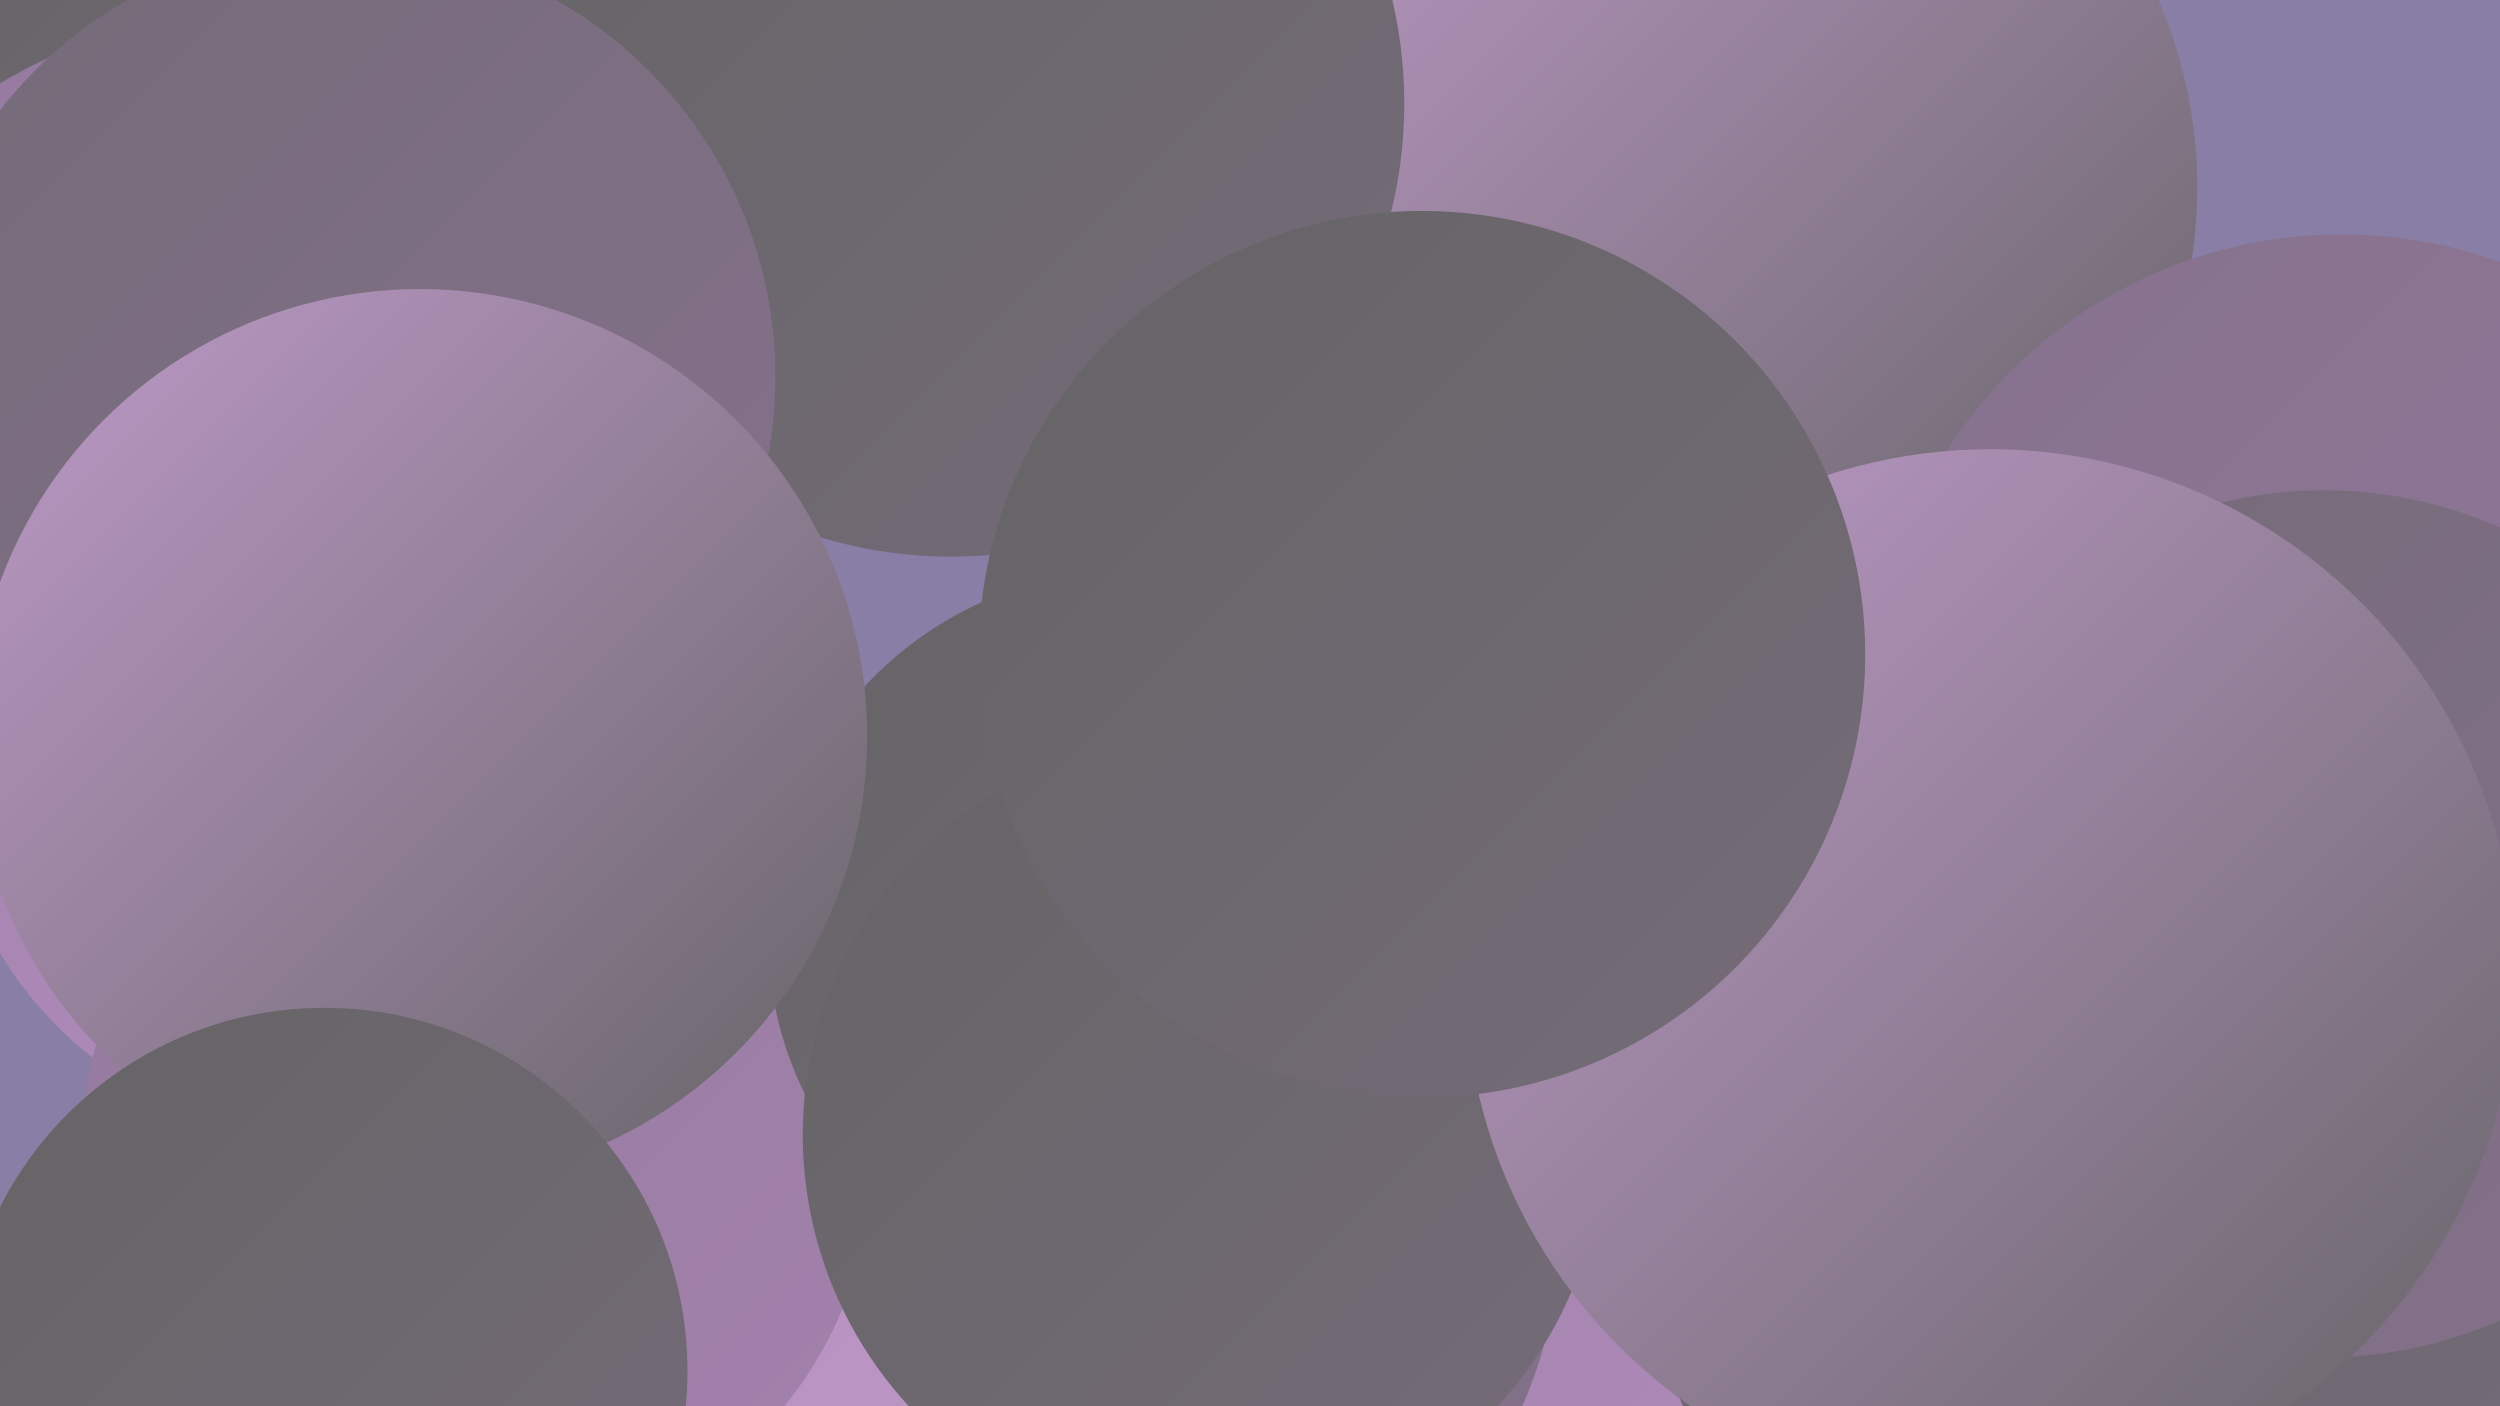 <?xml version="1.0" encoding="UTF-8"?><svg width="1280" height="720" xmlns="http://www.w3.org/2000/svg"><defs><linearGradient id="grad0" x1="0%" y1="0%" x2="100%" y2="100%"><stop offset="0%" style="stop-color:#656466;stop-opacity:1" /><stop offset="100%" style="stop-color:#756b78;stop-opacity:1" /></linearGradient><linearGradient id="grad1" x1="0%" y1="0%" x2="100%" y2="100%"><stop offset="0%" style="stop-color:#756b78;stop-opacity:1" /><stop offset="100%" style="stop-color:#85718c;stop-opacity:1" /></linearGradient><linearGradient id="grad2" x1="0%" y1="0%" x2="100%" y2="100%"><stop offset="0%" style="stop-color:#85718c;stop-opacity:1" /><stop offset="100%" style="stop-color:#94799d;stop-opacity:1" /></linearGradient><linearGradient id="grad3" x1="0%" y1="0%" x2="100%" y2="100%"><stop offset="0%" style="stop-color:#94799d;stop-opacity:1" /><stop offset="100%" style="stop-color:#a382ad;stop-opacity:1" /></linearGradient><linearGradient id="grad4" x1="0%" y1="0%" x2="100%" y2="100%"><stop offset="0%" style="stop-color:#a382ad;stop-opacity:1" /><stop offset="100%" style="stop-color:#b28dbc;stop-opacity:1" /></linearGradient><linearGradient id="grad5" x1="0%" y1="0%" x2="100%" y2="100%"><stop offset="0%" style="stop-color:#b28dbc;stop-opacity:1" /><stop offset="100%" style="stop-color:#bf9ac9;stop-opacity:1" /></linearGradient><linearGradient id="grad6" x1="0%" y1="0%" x2="100%" y2="100%"><stop offset="0%" style="stop-color:#bf9ac9;stop-opacity:1" /><stop offset="100%" style="stop-color:#656466;stop-opacity:1" /></linearGradient></defs><rect width="1280" height="720" fill="#887ea6" /><circle cx="1156" cy="383" r="251" fill="url(#grad5)" /><circle cx="148" cy="61" r="200" fill="url(#grad0)" /><circle cx="862" cy="693" r="220" fill="url(#grad4)" /><circle cx="883" cy="96" r="242" fill="url(#grad6)" /><circle cx="569" cy="627" r="230" fill="url(#grad1)" /><circle cx="487" cy="53" r="232" fill="url(#grad0)" /><circle cx="1199" cy="360" r="240" fill="url(#grad2)" /><circle cx="168" cy="387" r="196" fill="url(#grad4)" /><circle cx="464" cy="589" r="222" fill="url(#grad5)" /><circle cx="1088" cy="616" r="249" fill="url(#grad0)" /><circle cx="244" cy="592" r="203" fill="url(#grad3)" /><circle cx="117" cy="236" r="226" fill="url(#grad3)" /><circle cx="1190" cy="473" r="222" fill="url(#grad1)" /><circle cx="579" cy="478" r="186" fill="url(#grad0)" /><circle cx="175" cy="193" r="222" fill="url(#grad1)" /><circle cx="215" cy="377" r="229" fill="url(#grad6)" /><circle cx="616" cy="581" r="205" fill="url(#grad0)" /><circle cx="1019" cy="499" r="269" fill="url(#grad6)" /><circle cx="728" cy="335" r="227" fill="url(#grad0)" /><circle cx="166" cy="702" r="186" fill="url(#grad0)" /></svg>